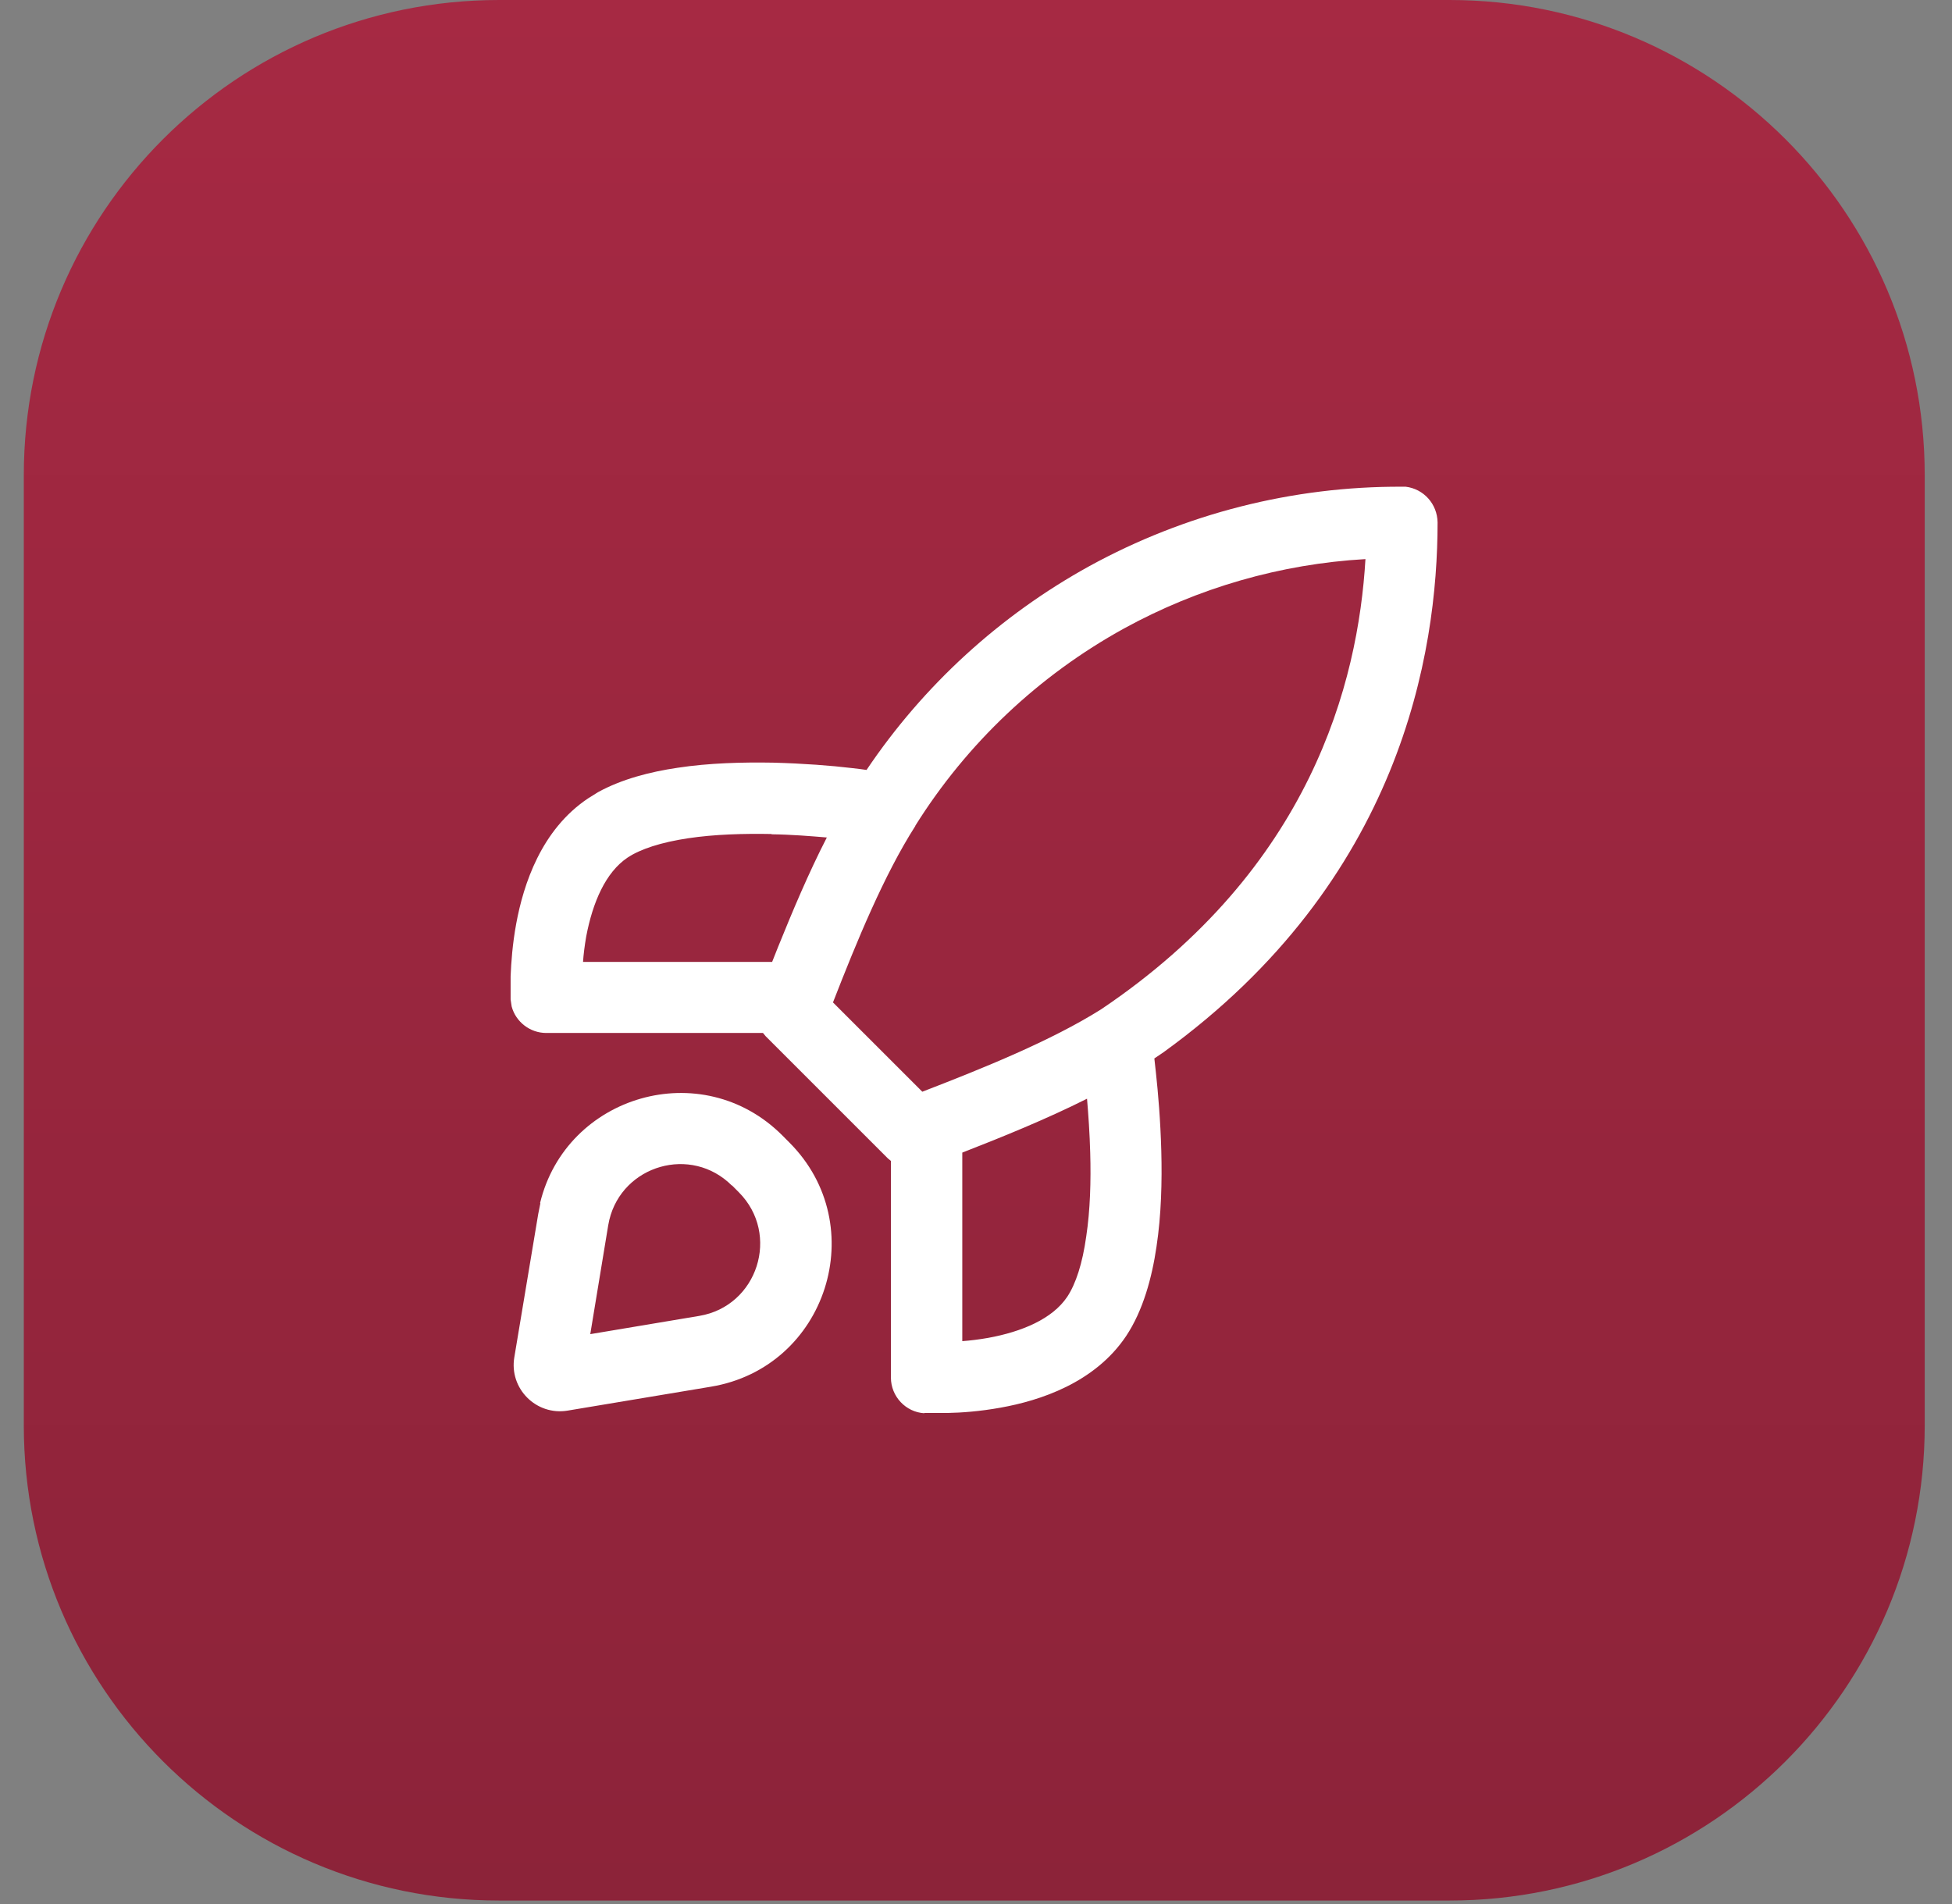 <svg width="41" height="40" viewBox="0 0 41 40" fill="none" xmlns="http://www.w3.org/2000/svg">
<rect x="0" y="0" width="41" height="40" fill="#808080" stroke="none"/>
<g clip-path="url(#clip0_7_31)">
<path d="M30.444 0H10.483C4.97 0 0.5 4.47 0.5 9.983V29.944C0.5 35.457 4.97 39.927 10.483 39.927H30.444C35.957 39.927 40.427 35.457 40.427 29.944V9.983C40.427 4.47 35.957 0 30.444 0Z" fill="url(#paint0_linear_7_31)"/>
<path d="M19.418 29.69C19.023 29.668 18.713 29.335 18.713 28.941V24.389C18.713 24.389 18.674 24.355 18.651 24.338L16.082 21.769C16.082 21.769 16.043 21.724 16.026 21.701H11.474C11.13 21.701 10.832 21.465 10.747 21.144L10.725 20.997V20.986C10.725 20.986 10.725 20.969 10.725 20.958C10.725 20.935 10.725 20.901 10.725 20.856C10.725 20.772 10.725 20.653 10.725 20.513C10.736 20.225 10.764 19.831 10.843 19.403C10.995 18.58 11.367 17.431 12.353 16.772L12.561 16.642C13.063 16.366 13.66 16.214 14.229 16.13C14.894 16.028 15.604 16.011 16.24 16.022C16.877 16.039 17.463 16.084 17.885 16.135C18.003 16.146 18.11 16.163 18.201 16.175C19.395 14.4 21.001 12.93 22.882 11.893C24.894 10.789 27.158 10.214 29.451 10.225H29.525C29.902 10.27 30.189 10.586 30.195 10.975C30.195 13.718 29.423 18.501 24.437 22.107L24.246 22.236C24.257 22.321 24.268 22.422 24.279 22.535C24.325 22.958 24.375 23.544 24.392 24.18C24.409 24.817 24.392 25.527 24.291 26.192C24.195 26.845 24.009 27.532 23.654 28.067C22.995 29.053 21.84 29.425 21.018 29.572C20.584 29.651 20.189 29.679 19.902 29.684C19.761 29.684 19.643 29.684 19.558 29.684C19.519 29.684 19.48 29.684 19.457 29.684H19.412L19.418 29.69ZM11.344 25.273C11.891 23.008 14.742 22.163 16.432 23.853L16.578 24C18.319 25.741 17.367 28.727 14.933 29.132L11.925 29.634C11.265 29.746 10.691 29.172 10.803 28.513L11.305 25.504L11.35 25.279L11.344 25.273ZM22.832 23.082C21.981 23.51 21.051 23.887 20.212 24.214V28.175C20.375 28.163 20.561 28.141 20.753 28.107C21.468 27.977 22.105 27.707 22.415 27.245C22.595 26.975 22.736 26.546 22.815 25.977C22.899 25.425 22.916 24.805 22.899 24.22C22.888 23.803 22.86 23.414 22.832 23.082ZM15.373 24.907C14.516 24.051 13.074 24.479 12.798 25.628L12.775 25.741L12.398 28.028L14.685 27.645C15.913 27.442 16.398 25.932 15.519 25.048L15.373 24.901V24.907ZM28.674 11.746C26.899 11.848 25.164 12.349 23.604 13.206C21.818 14.191 20.308 15.617 19.226 17.346V17.352C18.567 18.383 17.992 19.786 17.496 21.059L19.372 22.935C20.657 22.439 22.077 21.865 23.125 21.206C27.525 18.248 28.527 14.344 28.68 11.746H28.674ZM16.206 17.521C15.62 17.51 15.006 17.527 14.449 17.611C13.885 17.696 13.451 17.837 13.181 18.017C12.719 18.327 12.449 18.958 12.313 19.673C12.28 19.865 12.257 20.045 12.246 20.208H16.218L16.341 19.898C16.646 19.144 16.984 18.338 17.367 17.594C17.029 17.566 16.629 17.532 16.206 17.527V17.521Z" fill="white"/>
</g>
<defs>
<linearGradient id="paint0_linear_7_31" x1="20.461" y1="0" x2="20.461" y2="39.921" gradientUnits="userSpaceOnUse">
<stop stop-color="#A62943"/>
<stop offset="1" stop-color="#8C2339"/>
</linearGradient>
<clipPath id="clip0_7_31">
<rect width="40" height="40" fill="white" transform="translate(0.5)"/>
</clipPath>
</defs>
</svg>
